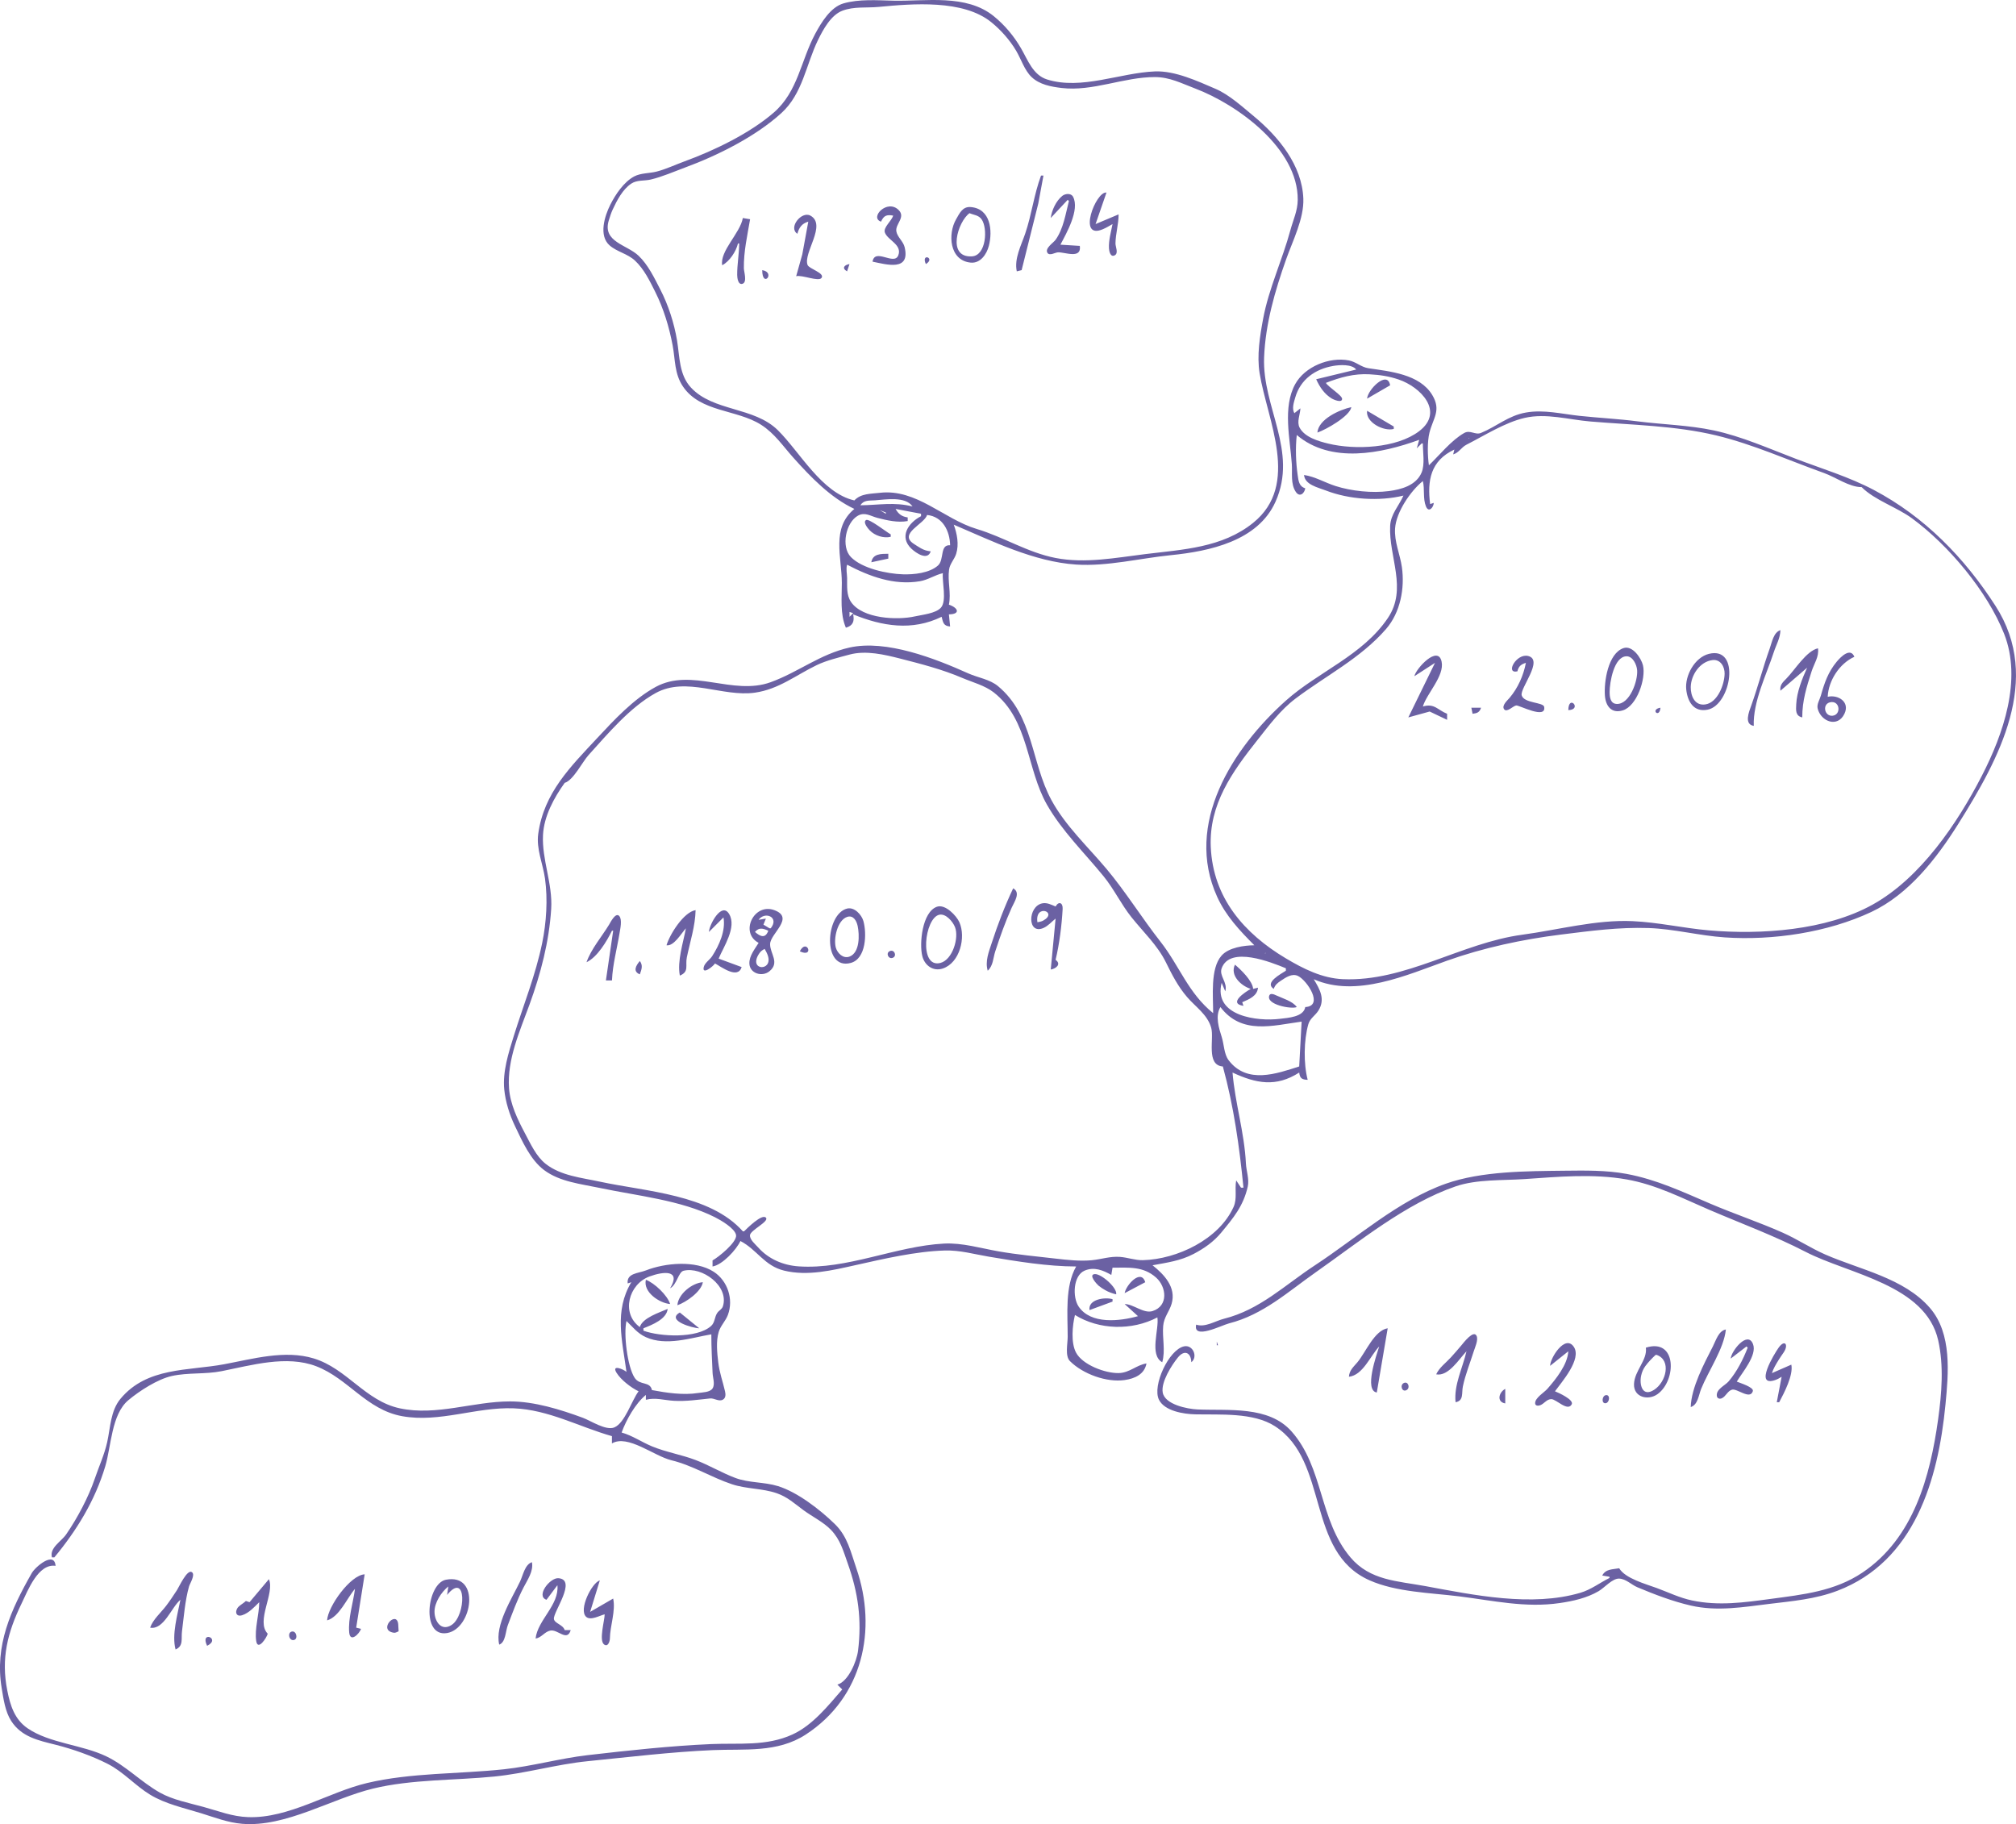 <?xml version="1.0" encoding="UTF-8" standalone="no"?>
<!-- Created with Inkscape (http://www.inkscape.org/) -->

<svg
   version="1.1"
   id="svg1"
   width="532.226"
   height="481.586"
   viewBox="0 0 532.226 481.586"
   sodipodi:docname="internetworking.svg"
   inkscape:version="1.3.2 (091e20ef0f, 2023-11-25, custom)"
   xmlns:inkscape="http://www.inkscape.org/namespaces/inkscape"
   xmlns:sodipodi="http://sodipodi.sourceforge.net/DTD/sodipodi-0.dtd"
   xmlns="http://www.w3.org/2000/svg"
   xmlns:svg="http://www.w3.org/2000/svg">
  <defs
     id="defs1" />
  <sodipodi:namedview
     id="namedview1"
     pagecolor="#ffffff"
     bordercolor="#000000"
     borderopacity="0.25"
     inkscape:showpageshadow="2"
     inkscape:pageopacity="0.0"
     inkscape:pagecheckerboard="0"
     inkscape:deskcolor="#d1d1d1"
     showgrid="false"
     inkscape:zoom="1.7040599"
     inkscape:cx="377.04074"
     inkscape:cy="346.23196"
     inkscape:window-width="3834"
     inkscape:window-height="2120"
     inkscape:window-x="0"
     inkscape:window-y="16"
     inkscape:window-maximized="0"
     inkscape:current-layer="g1" />
  <g
     inkscape:groupmode="layer"
     inkscape:label="Image"
     id="g1"
     transform="translate(-31.088,-74.601)">
    <path
       style="fill:#6b61a3;stroke:none"
       d="m 256.64,208.96 c -6.148,5.086 -3.331,12.629 -3.308,19.52 0.013,3.883 -0.506,8.181 1.068,11.84 1.856,-0.511 2.311,-1.699 1.92,-3.52 7.659,3.141 15.571,4.454 23.36,0.64 0.387,1.542 0.498,2.424 2.24,2.56 l -0.32,-3.2 c 3.111,-0.037 2.474,-1.744 0,-2.56 0.638,-3.116 -0.395,-6.175 0.046,-9.28 0.219,-1.54 1.418,-2.693 1.877,-4.16 0.779,-2.491 0.23,-5.303 -0.643,-7.68 10.149,4.321 21.149,9.797 32.32,10.531 8.156,0.536 16.864,-1.664 24.96,-2.477 10.205,-1.024 23.021,-3.705 27.675,-14.134 5.965,-13.367 -3.535,-24.933 -3.022,-38.08 0.345,-8.856 2.866,-17.58 5.824,-25.92 1.736,-4.895 4.732,-10.737 4.533,-16 -0.333,-8.831 -6.562,-16.375 -13.114,-21.789 -2.995,-2.475 -6.471,-5.655 -10.056,-7.194 -4.77,-2.047 -10.688,-4.811 -16,-4.604 -9.194,0.358 -19.402,4.978 -28.48,2.127 -3.726,-1.17 -5.072,-5.113 -6.875,-8.22 -1.876,-3.233 -4.298,-6.133 -7.205,-8.493 -7.271,-5.901 -17.946,-3.894 -26.56,-4.091 -4.231,-0.097 -8.983,-0.47 -13.12,0.724 -3.41,0.985 -5.877,5.081 -7.454,8.02 -3.835,7.146 -4.536,15.243 -10.951,20.808 -6.298,5.463 -15.698,10.01 -23.516,12.858 -2.398,0.874 -4.902,2.063 -7.36,2.702 -1.894,0.492 -4.202,0.362 -5.944,1.28 -2.739,1.442 -4.961,4.772 -6.322,7.472 -1.484,2.944 -3.145,8.17 -0.179,10.754 1.955,1.704 4.715,2.172 6.681,3.999 2.399,2.231 3.918,5.394 5.366,8.287 2.191,4.379 3.673,9.263 4.58,14.08 0.722,3.834 0.447,7.5 2.73,10.88 4.616,6.831 14.188,6.014 20.609,10.094 3.576,2.272 5.755,5.597 8.528,8.693 4.566,5.099 9.835,10.599 16.112,13.533 m 0,-2.24 c -8.613,-1.971 -14.363,-12.771 -20.189,-18.53 -6.302,-6.23 -17.026,-4.902 -22.944,-11.26 -3.172,-3.408 -2.963,-8.168 -3.679,-12.45 -0.766,-4.583 -2.29,-9.325 -4.415,-13.44 -1.59,-3.08 -3.202,-6.505 -5.747,-8.927 -3.088,-2.939 -9.592,-3.645 -7.86,-9.313 0.297,-0.971 0.606,-1.958 1.034,-2.88 1.117,-2.406 2.644,-5.352 4.919,-6.852 1.524,-1.005 3.425,-0.663 5.12,-1.068 3.076,-0.735 6.001,-2.039 8.96,-3.13 8.667,-3.195 18.699,-8.183 25.546,-14.427 5.643,-5.146 6.468,-12.755 9.68,-19.323 1.326,-2.711 3.397,-6.536 6.375,-7.676 3.098,-1.186 6.393,-0.714 9.6,-1.019 8.997,-0.856 22.33,-1.993 29.76,4.044 2.548,2.071 4.878,4.701 6.555,7.53 1.297,2.19 2.206,5.165 4.066,6.935 2.119,2.016 5.151,2.56 7.94,2.894 8.21,0.982 16.436,-2.905 24.64,-2.88 3.926,0.012 7.001,1.651 10.56,2.998 11.194,4.239 27.245,15.816 27.13,29.413 -0.025,2.904 -1.199,5.268 -1.935,8 -2.102,7.804 -5.71,15.422 -7.192,23.36 -0.857,4.589 -1.695,9.732 -0.939,14.4 2.014,12.447 10.82,29.401 -1.699,39.514 -8.169,6.599 -18.555,7.037 -28.485,8.257 -7.795,0.958 -15.873,2.542 -23.68,1.021 -7.422,-1.446 -13.665,-5.518 -20.8,-7.651 -8.711,-2.604 -15.945,-10.692 -25.6,-9.552 -2.341,0.276 -5.01,0.154 -6.72,2.011 m 49.28,-85.76 c -1.869,5.012 -2.469,10.328 -4.192,15.36 -1.051,3.068 -2.929,6.594 -2.208,9.92 l 1.28,-0.32 4.398,-17.6 1.362,-7.36 h -0.64 m 18.88,12.8 c -0.402,2.072 -1.053,4.274 -0.945,6.4 0.036,0.715 0.372,2.441 1.496,1.864 1.103,-0.567 0.212,-2.249 0.222,-3.144 0.028,-2.571 0.827,-5.052 0.827,-7.68 l -6.08,2.56 2.88,-8.32 c -2.815,-0.42 -7.806,12.593 -0.96,9.68 0.893,-0.38 1.721,-0.879 2.56,-1.36 m -16.32,-1.6 4.48,-4.8 0.32,0.32 c -0.878,3.393 -1.429,7.298 -3.518,10.227 -0.57,0.799 -2.852,2.21 -2.173,3.406 0.544,0.958 2.041,-0.063 2.811,-0.094 1.821,-0.074 6.27,1.868 5.76,-1.699 l -5.12,-0.32 c 1.55,-2.957 5.17,-9.223 3.331,-12.661 -0.538,-1.005 -2.066,-0.838 -2.834,-0.223 -1.662,1.331 -2.776,3.797 -3.057,5.844 m -44.8,0.96 c 0.738,-1.623 1.482,-1.9 3.2,-1.6 -0.369,1.401 -2.671,3.107 -2.184,4.475 0.722,2.025 4.654,3.203 3.533,6.037 -1.093,2.766 -6.169,-2.07 -6.79,1.648 3.738,0.771 10.028,2.624 8.469,-3.84 -0.374,-1.55 -1.927,-2.646 -2.181,-4.16 -0.327,-1.946 2.524,-3.693 0.613,-5.621 -3.013,-3.04 -7.79,2.013 -4.661,3.061 m 23.68,-3.853 c -2.164,-0.174 -2.937,1.635 -3.853,3.213 -2.231,3.842 -1.81,10.915 3.853,11.454 2.566,0.244 4.217,-2.219 4.787,-4.414 1.039,-3.998 0.482,-9.83 -4.787,-10.253 m -0.32,1.613 c 1.159,0.5 2.413,0.511 3.202,1.635 1.644,2.345 1.238,9.554 -2.563,9.769 -6.703,0.38 -3.714,-9.186 -0.639,-11.404 m -45.44,5.44 c 0.428,-1.639 1.214,-2.731 2.88,-3.2 l -1.585,8.64 -1.615,5.76 c 1.579,-0.404 5.907,1.518 6.692,0.46 0.956,-1.289 -3.29,-2.393 -3.683,-3.427 -1.204,-3.164 5.133,-10.585 0.762,-13.019 -2.338,-1.302 -5.947,3.167 -3.452,4.786 m -14.4,-4.16 c -0.687,3.99 -6.139,8.741 -5.44,12.48 1.939,-1.054 3.653,-3.623 4.16,-5.76 h 0.32 c -0.023,2.77 -0.55,5.549 -0.531,8.32 0.005,0.727 0.224,2.701 1.408,2.32 1.298,-0.418 0.369,-3.154 0.356,-4.104 -0.061,-4.435 0.915,-8.613 1.647,-12.936 l -1.92,-0.32 m 48.32,12.16 c 2.655,-1.633 -1.382,-3.043 0,0 m -20.8,1.92 0.64,-1.92 c -1.396,0.223 -2.099,1.09 -0.64,1.92 m -22.4,-0.32 c 0.017,4.919 3.68,0.607 0,0 m 143.36,57.6 c -1.662,-0.523 -1.781,-1.956 -2.007,-3.52 -0.482,-3.344 -0.611,-7.202 -0.233,-10.56 8.981,7.653 22.33,4.91 32.32,1.28 l -0.64,2.24 1.28,-1.28 h 0.32 c 0,2.294 0.581,5.525 -0.323,7.667 -1.44,3.415 -5.352,4.476 -8.637,4.903 -4.42,0.574 -9.837,0.015 -14.08,-1.334 -2.791,-0.887 -5.404,-2.485 -8.32,-2.916 0.206,2.591 3.673,3.282 5.76,4.095 6.117,2.381 14.115,2.913 20.48,1.345 -1.197,2.739 -3.359,4.866 -3.507,8 -0.39,8.225 4.622,16.578 -0.6,24.32 -6.673,9.894 -18.346,14.149 -26.933,21.816 -14.121,12.608 -26.866,32.565 -18.14,51.784 2.283,5.029 5.978,8.959 9.82,12.8 -2.689,0.035 -6.756,0.569 -8.666,2.739 -3.036,3.449 -2.179,10.874 -2.214,15.181 -6.593,-5.317 -8.915,-12.519 -13.912,-18.88 -4.899,-6.237 -9.143,-13.122 -14.211,-19.171 -4.899,-5.847 -10.938,-11.444 -14.608,-18.269 -5.376,-9.995 -4.675,-22.191 -14.057,-30.009 -2.186,-1.821 -5.312,-2.23 -7.852,-3.37 -8.738,-3.924 -21.642,-8.99 -31.36,-6.824 -7.76,1.73 -13.496,6.492 -20.8,9.146 -10.015,3.64 -20.899,-3.935 -30.4,1.267 -5.828,3.191 -10.908,8.661 -15.389,13.471 -7.102,7.624 -14.081,14.456 -15.584,25.28 -0.561,4.038 1.24,7.921 1.786,11.84 0.761,5.458 0.368,11.567 -0.737,16.96 -1.739,8.485 -4.961,16.402 -7.524,24.64 -1.372,4.41 -2.967,9.385 -2.497,14.08 0.328,3.276 1.395,6.645 2.808,9.6 1.911,3.998 4.076,8.942 7.698,11.663 4.159,3.124 9.8,3.683 14.72,4.725 9.801,2.075 21.393,3.198 30.4,7.733 1.5,0.755 5.243,2.914 5.571,4.692 0.34,1.85 -4.715,5.914 -6.211,6.708 v 1.6 c 2.608,-0.413 6.29,-4.426 7.36,-6.72 4.413,2.289 6.286,6.528 11.52,7.809 6.226,1.524 12.777,-0.084 18.88,-1.446 7.458,-1.664 15.899,-3.641 23.54,-3.859 4.043,-0.115 7.731,0.968 11.66,1.63 7.417,1.25 15.518,2.581 23.04,2.586 -3.001,5.251 -2.24,12.649 -2.24,18.56 1.1e-4,1.826 -0.751,5.075 0.596,6.423 3.406,3.407 9.669,5.689 14.444,5.001 2.681,-0.386 5.239,-1.514 5.76,-4.384 -2.66,0.407 -4.438,2.486 -7.36,2.543 -3.525,0.068 -9.502,-2.163 -11.231,-5.394 -1.403,-2.622 -0.97,-7.183 -0.289,-9.948 6.316,3.929 14.989,4.208 21.76,0.64 0.496,3.115 -2.191,9.932 1.28,11.84 0.891,-3.035 -0.027,-6.473 0.25,-9.6 0.207,-2.335 1.603,-3.735 2.221,-5.814 1.298,-4.372 -1.994,-7.772 -5.031,-10.186 3.859,-0.717 7.347,-1.159 10.88,-3.012 2.803,-1.471 5.264,-3.201 7.258,-5.614 3.186,-3.857 5.858,-7.029 7.008,-12.174 0.428,-1.916 -0.399,-4.142 -0.494,-6.08 -0.399,-8.198 -2.874,-15.934 -3.532,-24 6.218,2.889 11.478,3.928 17.6,0 0.176,1.531 0.741,1.87 2.24,1.92 -1.113,-4.207 -1.043,-10.487 0.183,-14.72 0.435,-1.502 1.825,-2.265 2.628,-3.533 1.907,-3.01 0.412,-5.619 -1.212,-8.307 11.222,4.967 24.639,-1.14 35.2,-4.899 9.623,-3.425 19.962,-5.632 30.08,-6.892 7.747,-0.964 15.261,-1.983 23.094,-1.724 6.713,0.222 13.388,2.013 20.106,2.47 12.7,0.863 27.18,-1.287 38.72,-6.712 9.896,-4.653 17.254,-14.168 22.931,-23.203 10.707,-17.04 22.346,-38.198 9.856,-57.6 -8.18,-12.707 -18.723,-23.537 -32.147,-30.625 -6.47,-3.416 -13.663,-5.589 -20.48,-8.179 -7.083,-2.691 -14.33,-5.949 -21.76,-7.529 -6.651,-1.414 -13.452,-1.539 -20.16,-2.4 -5.074,-0.651 -10.189,-0.903 -15.279,-1.445 -4.697,-0.5 -9.414,-1.713 -14.161,-0.874 -4.649,0.821 -7.668,3.661 -11.835,5.378 -1.542,0.635 -2.857,-0.866 -4.43,0.015 -3.381,1.894 -6.535,5.857 -9.334,8.538 -0.35,-2.456 -0.457,-6.221 0.152,-8.64 0.961,-3.82 3.171,-5.866 0.736,-9.915 -3.336,-5.547 -11.227,-6.229 -16.887,-7.079 -1.859,-0.279 -3.262,-1.699 -5.12,-2.056 -5.149,-0.99 -11.618,1.62 -14.173,6.25 -3.367,6.101 -1.353,14.442 -0.895,21.12 0.162,2.362 -0.362,5.198 1.033,7.311 1.028,1.558 2.294,0.445 2.516,-0.911 m 13.44,-31.36 -10.56,2.56 c 0.937,2.061 2.156,3.917 4.16,5.117 0.419,0.251 2.642,1.229 2.688,0.08 0.037,-0.934 -3.635,-3.117 -4.288,-4.237 3.779,-1.466 7.431,-2.5 11.52,-2.267 2.75,0.156 5.049,0.486 7.68,1.373 5.793,1.955 12.182,8.49 5.427,13.643 -5.955,4.543 -16.97,4.988 -23.987,3.283 -2.581,-0.627 -6.228,-1.67 -7.578,-4.221 -0.796,-1.505 0.148,-3.485 0.218,-5.091 l -1.6,1.28 c -0.703,-1.239 -0.142,-2.841 0.24,-4.16 1.383,-4.78 5.256,-7.479 9.996,-8.312 1.69,-0.297 4.968,-0.516 6.085,0.952 m 2.88,7.68 6.08,-3.52 c -0.683,-4.094 -5.918,1.111 -6.08,3.52 m -13.12,8.96 c 2.244,-0.761 8.58,-4.33 8.96,-6.72 -3.083,0.66 -8.687,3.177 -8.96,6.72 m 13.12,-5.76 c -0.433,3.067 4.408,5.516 7.04,4.8 v -0.64 l -7.04,-4.16 m 130.56,20.16 c 3.438,3.445 9.302,5.3 13.309,8.245 9.654,7.095 19.882,19.275 24.307,30.475 4.793,12.13 -0.231,26.5 -5.854,37.44 -6.493,12.635 -16.223,27.046 -28.882,34.075 -12.287,6.823 -29.484,7.974 -43.2,6.786 -6.761,-0.586 -13.355,-2.128 -20.165,-2.435 -9.629,-0.434 -19.616,2.306 -29.115,3.586 -16.149,2.176 -30.839,12.459 -47.36,11.735 -5.478,-0.24 -10.427,-2.744 -15.04,-5.491 -11.037,-6.573 -19.225,-15.987 -19.827,-29.376 -0.508,-11.287 5.65,-19.848 12.306,-28.251 3.101,-3.915 6.057,-7.929 10.077,-10.967 8.021,-6.062 17.212,-10.648 23.91,-18.386 3.754,-4.337 4.957,-10.717 4.159,-16.315 -0.493,-3.457 -2.039,-6.685 -1.795,-10.24 0.294,-4.285 4.063,-9.85 7.331,-12.48 0.533,2.147 -0.028,4.606 0.816,6.688 0.719,1.775 2.015,0.278 2.064,-0.928 l -0.96,0.32 c -0.783,-6.195 0.083,-11.446 6.4,-14.4 l -0.32,1.28 c 1.541,-0.445 2.125,-1.857 3.526,-2.567 4.757,-2.411 10.092,-5.853 15.354,-7.069 5.665,-1.309 11.607,0.464 17.285,0.945 11.024,0.934 22.469,1.086 33.275,3.678 9.693,2.325 19.109,6.584 28.48,9.934 3.024,1.081 6.679,3.739 9.92,3.718 m -103.68,-13.013 c 0.248,0 0.051,0.159 -0.107,0.107 l 0.107,-0.107 M 272,208.32 c -4.818,-1.246 -8.941,-0.36 -13.76,-0.32 0.876,-1.432 2.322,-1.202 3.84,-1.309 2.808,-0.197 8.042,-1.124 9.92,1.629 m 2.24,1.92 v 0.64 c -3.435,1.782 -5.827,5.471 -2.541,8.581 1.265,1.197 4.283,3.229 5.101,0.699 -0.952,-0.098 -1.717,-0.315 -2.56,-0.79 -0.652,-0.367 -1.288,-0.783 -1.914,-1.192 -4.135,-2.702 2.784,-5.186 3.514,-7.618 4.13,0.423 6.002,4.24 6.08,8 -2.796,-0.242 -1.47,3.814 -3.219,5.352 -2.274,2.001 -6.353,2.407 -9.261,2.314 -4.133,-0.132 -10.743,-1.517 -13.713,-4.559 -2.676,-2.742 -1.348,-9.155 1.873,-10.935 1.846,-1.02 3.306,0.126 5.12,0.593 2.569,0.662 5.38,1.321 8,0.835 v -0.96 c -1.526,-0.201 -2.452,-0.889 -3.2,-2.24 l 6.72,1.28 m -10.88,-0.96 1.6,0.64 v 0.32 l -1.6,-0.96 m 2.88,7.04 v -0.64 c -1.095,-0.584 -5.74,-4.26 -6.509,-3.784 -0.938,0.581 0.544,2.277 0.964,2.718 1.334,1.4 3.683,2.171 5.546,1.705 m -5.12,6.72 4.48,-0.96 v -1.28 c -1.929,0.016 -4.119,-0.026 -4.48,2.24 m -6.4,0.64 c 5.925,3.118 12.397,5.51 19.2,4.376 2.162,-0.36 3.985,-1.656 6.08,-2.136 -0.244,2.29 1.098,7.313 -0.513,9.116 -1.364,1.526 -4.942,1.862 -6.847,2.292 -4.659,1.052 -13.839,0.648 -16.869,-3.784 -1.283,-1.876 -1.009,-4.196 -1.047,-6.349 -0.021,-1.15 -0.338,-2.428 -0.003,-3.515 m 1.6,12.8 -0.96,0.96 v -1.28 l 0.96,0.32 m 237.76,29.76 c -0.23,-6.386 3.346,-13.49 5.31,-19.52 0.648,-1.989 1.68,-3.619 1.73,-5.76 -1.815,0.588 -2.22,3.149 -2.81,4.8 -1.774,4.963 -3.099,10.08 -4.869,15.04 -0.62,1.738 -1.997,5 0.64,5.44 m -34.42,-20.524 c -4.05,1.417 -5.151,8.878 -4.881,12.524 0.201,2.725 1.708,4.843 4.741,3.902 3.695,-1.146 6.162,-8.37 5.306,-11.902 -0.463,-1.911 -2.779,-5.359 -5.166,-4.524 m 41.46,11.244 7.04,-6.08 c -1.305,2.932 -2.71,6.361 -2.867,9.6 -0.079,1.636 -0.25,3.119 1.587,3.52 0,-4.434 1.132,-7.983 2.471,-12.16 0.667,-2.08 1.99,-3.83 1.689,-6.08 -3.056,0.648 -6.128,5.734 -8.321,7.959 -1.011,1.025 -1.822,1.756 -1.599,3.241 m 12.48,1.6 c 0.195,-4.284 3.116,-8.794 7.04,-10.56 -1.026,-2.551 -3.575,-0.016 -4.651,1.281 -2.27,2.735 -3.259,5.62 -4.195,8.959 -0.308,1.099 -1.141,2.297 -0.836,3.466 0.89,3.415 5.269,5.088 7.06,1.334 1.527,-3.2 -1.758,-5.113 -4.418,-4.48 m -159.68,97.6 c 2.909,10.658 4.349,21.04 5.44,32 h -0.64 l -1.28,-1.92 c -0.441,2.376 0.318,4.776 -0.707,7.04 -3.854,8.515 -14.897,13.782 -23.933,14.018 -2.022,0.053 -4.054,-0.73 -6.08,-0.869 -2.626,-0.18 -4.81,0.621 -7.36,0.877 -3.132,0.314 -6.538,-0.074 -9.654,-0.432 -4.947,-0.568 -10.097,-1.046 -14.986,-1.902 -4.668,-0.818 -9.62,-2.308 -14.4,-2.058 -12.789,0.669 -25.57,6.901 -38.4,6.018 -4.108,-0.283 -7.962,-1.94 -10.716,-5.037 -0.705,-0.793 -2.226,-2.028 -2.122,-3.199 0.118,-1.327 5.085,-3.585 4.223,-4.599 -1.026,-1.207 -5.095,2.908 -5.785,3.583 h -0.32 c -8.71,-9.796 -25.646,-10.493 -37.76,-13.115 -4.788,-1.037 -10.301,-1.545 -14.308,-4.705 -2.504,-1.974 -4.014,-5.346 -5.478,-8.1 -1.936,-3.642 -3.877,-7.647 -4.185,-11.84 -0.556,-7.587 2.864,-15.121 5.394,-22.08 2.974,-8.182 5.185,-16.59 5.734,-25.28 0.423,-6.684 -2.498,-13.012 -2.16,-19.533 0.257,-4.96 2.897,-9.801 5.723,-13.747 2.263,-0.651 4.671,-5.538 6.308,-7.347 5.114,-5.651 10.95,-12.623 17.692,-16.352 8.115,-4.487 17.65,1.112 26.24,-0.118 6.274,-0.899 10.786,-4.612 16.32,-7.28 2.56,-1.234 5.888,-2.031 8.64,-2.772 4.331,-1.166 9.225,-8.6e-4 13.44,1.076 5.54,1.416 11.044,2.837 16.32,5.088 2.715,1.158 5.973,1.993 8.32,3.83 9.294,7.274 8.609,20.124 14.039,29.635 3.971,6.956 9.92,12.733 14.932,18.88 2.78,3.409 4.653,7.427 7.39,10.851 3.069,3.84 6.873,7.401 9.069,11.869 1.618,3.291 3.191,6.373 5.603,9.187 2.222,2.592 5.373,4.616 6.362,8.093 0.841,2.954 -1.438,9.896 3.084,10.24 m 128.32,-108.94 c -3.741,0.93 -6.384,5.745 -5.987,9.42 0.341,3.153 1.961,6.078 5.667,5.314 6.224,-1.284 8.74,-16.827 0.32,-14.734 m -77.76,5.9 5.44,-3.52 -7.04,14.4 5.636,-1.554 4.604,2.194 v -1.6 c -2.541,-1.006 -3.323,-2.829 -6.4,-1.92 1.014,-3.424 5.725,-8.038 4.951,-11.826 -0.927,-4.537 -6.783,1.799 -7.191,3.826 m 27.2,-1.28 c 0.302,-1.311 0.955,-1.877 2.24,-2.24 -0.65,3.348 -2.083,6.597 -4.297,9.226 -0.539,0.64 -2.206,2.06 -1.437,3.042 0.723,0.924 2.37,-0.92 3.174,-1.026 0.768,-0.102 7.99,3.775 7.385,0.37 -0.221,-1.242 -5.355,-0.928 -5.937,-3.044 -0.511,-1.86 5.872,-9.348 1.717,-10.382 -3.142,-0.782 -6.151,4.806 -2.845,4.053 m 28.792,-3.977 c 1.692,-0.033 2.701,2.24 2.816,3.657 0.23,2.836 -1.952,9.015 -5.362,8.927 -1.697,-0.043 -1.9,-1.781 -1.901,-3.167 -9.3e-4,-2.459 1.123,-9.353 4.447,-9.417 m 22.728,1 c 2.124,-0.248 3.217,1.784 3.182,3.617 -0.054,2.876 -1.863,7.624 -5.102,8.095 -2.827,0.411 -3.872,-2.313 -3.839,-4.575 0.047,-3.177 2.421,-6.747 5.759,-7.137 m -38.08,13.217 c 3.803,-0.125 0.051,-4.347 0,0 m 69.443,-2.124 c 2.324,-0.182 2.557,3.369 0.315,3.6 -2.26,0.232 -2.852,-3.401 -0.315,-3.6 m -95.043,1.484 0.32,1.6 c 1.225,-0.138 1.859,-0.393 2.24,-1.6 h -2.56 m 49.92,0 c -2.84,0.454 -0.23,2.95 0,0 m -170.88,47.68 c -2.187,4.616 -4.075,9.541 -5.654,14.4 -0.775,2.385 -1.804,4.86 -1.066,7.36 1.476,-1.363 1.397,-3.302 1.993,-5.12 1.273,-3.883 2.646,-7.795 4.333,-11.52 0.734,-1.62 2.435,-3.982 0.394,-5.12 m 11.2,4.8 c -1.126,-0.459 -2.263,-1.083 -3.519,-0.829 -3.866,0.783 -3.993,8.39 0.319,6.5 1.252,-0.549 2.145,-1.645 3.2,-2.471 l -1.28,13.44 c 1.413,-0.221 2.858,-1.425 1.28,-2.56 1.014,-4.258 1.62,-9.056 1.859,-13.439 0.091,-1.663 -1.048,-2.103 -1.859,-0.641 m -31.355,0.076 c -3.881,1.417 -4.667,9.74 -3.831,13.044 0.624,2.466 2.881,4.104 5.426,3.247 4.482,-1.509 6.124,-8.238 4.359,-12.207 -0.77,-1.732 -3.746,-4.89 -5.954,-4.084 m -23.68,0.47 c -5.772,1.421 -6.581,16.389 0.955,14.355 4.1,-1.107 4.252,-7.828 3.337,-11.061 -0.471,-1.665 -2.378,-3.765 -4.292,-3.294 m -23.365,9.054 c -0.994,1.618 -2.503,3.435 -2.444,5.44 0.078,2.661 3.367,3.617 5.281,2.076 2.836,-2.283 0.144,-4.691 0.192,-7.2 0.053,-2.779 6.558,-6.93 1.13,-8.945 -5.419,-2.011 -9.228,5.976 -4.16,8.63 m 73.6,-5.44 c -0.734,-4.982 5.528,-2.707 1.578,-0.466 -0.507,0.288 -1.016,0.364 -1.578,0.466 m -97.92,6.08 c 1.951,0.294 3.867,-3.103 5.12,-4.48 -0.705,3.782 -2.344,8.666 -1.6,12.48 2.519,-1.022 1.399,-2.651 1.843,-4.8 0.845,-4.086 2.23,-8.287 2.317,-12.48 -3.129,0.493 -6.831,6.394 -7.68,9.28 m 11.2,-3.52 3.84,-3.84 c 0.618,3.491 -1.121,7.339 -2.985,10.227 -0.614,0.951 -1.938,1.742 -2.215,2.862 -0.554,2.245 2.549,-0.204 2.96,-0.93 1.794,0.961 6.019,4.215 7.04,0.96 l -6.08,-2.24 c 1.281,-3.08 4.851,-8.307 2.778,-11.767 -2.011,-3.358 -5.284,2.898 -5.338,4.727 m -32.32,8 c 2.892,-1.377 5.324,-5.514 6.72,-8.32 h 0.32 l -1.92,13.12 h 1.6 c 0.182,-4.247 1.318,-8.311 1.999,-12.48 0.178,-1.088 0.759,-3.609 -0.082,-4.528 -0.972,-1.062 -2.332,1.713 -2.68,2.288 -1.932,3.185 -4.74,6.411 -5.957,9.92 m 93.126,-12.539 c 1.761,-0.389 3.595,1.848 4.152,3.259 1.119,2.833 -0.649,8.626 -3.839,9.46 -5.767,1.507 -4.183,-11.863 -0.314,-12.719 M 234.56,319.68 h -0.32 l -1.6,-0.96 0.64,-1.6 -1.92,0.32 c 1.633,-2.314 5.566,-0.735 3.2,2.24 m 20.165,-3.001 c 1.634,-0.552 2.494,1.023 2.781,2.361 0.498,2.32 0.63,7.099 -2.175,8.122 -1.649,0.601 -3.158,-0.902 -3.58,-2.362 -0.667,-2.314 0.39,-7.248 2.973,-8.12 M 233.92,320.32 c -0.765,2.119 -2.094,1.575 -3.52,0.32 1.106,-1.256 2.09,-0.948 3.52,-0.32 m 8.32,5.44 c 3.971,1.866 1.841,-3.647 0,0 m -9.28,-0.64 c 0.352,0.626 0.685,1.227 0.888,1.921 1.203,4.103 -5.257,3.797 -2.385,-0.623 0.426,-0.656 0.823,-0.949 1.497,-1.299 m 33.056,0.576 c -1.167,0.489 -0.402,2.24 0.768,1.772 1.169,-0.468 0.432,-2.275 -0.768,-1.772 m 99.104,0.49 c 0.247,0 0.051,0.159 -0.107,0.107 l 0.107,-0.107 m 5.44,4.053 v 0.64 c -1.363,0.903 -5.76,3.167 -3.2,4.8 0.345,-1.062 0.991,-1.564 1.921,-2.183 1.273,-0.846 2.918,-1.989 4.478,-1.231 2.404,1.169 6.895,7.938 1.92,8.213 -0.453,2.637 -4.54,2.84 -6.72,3.108 -5.823,0.718 -17.6,-0.644 -15.36,-9.508 l 0.96,2.24 c 0.699,-2.372 -1.689,-4.049 -0.951,-6.08 2.182,-6.002 13.121,-1.571 16.951,-2.3e-4 M 200,328.32 c -1.037,1.227 -1.902,2.756 0,3.52 0.47,-1.289 0.877,-2.357 0,-3.52 m 157.12,0.96 c -1.382,2.833 1.617,5.603 4.16,6.4 -1.475,0.844 -6.049,3.821 -1.92,4.48 l -0.32,-0.96 c 1.833,-0.79 3.987,-1.651 4.16,-3.84 l -1.28,0.32 c -0.164,-2.12 -3.189,-5.033 -4.8,-6.4 m 16.32,11.2 c -1.043,-1.539 -3.764,-2.307 -5.44,-3.09 -0.456,-0.213 -1.523,-0.71 -1.81,0.024 -0.955,2.443 5.857,3.675 7.249,3.066 m -20.16,0 c 5.628,7.366 13.741,4.882 21.44,3.84 l -0.64,11.84 c -5.884,1.874 -13.762,4.784 -18.647,-1.668 -1.191,-1.573 -1.201,-4.167 -1.779,-6.012 -0.763,-2.436 -1.816,-5.592 -0.374,-8 m -0.64,11.2 -0.32,0.32 0.32,-0.32 m -5.76,72.64 c -0.915,4.105 6.737,0.161 8.64,-0.321 9.049,-2.291 15.579,-8.344 23.04,-13.579 11.333,-7.952 23.616,-18.071 36.8,-22.596 5.583,-1.916 12.411,-1.534 18.24,-1.933 8.898,-0.609 18.07,-1.47 26.934,0.096 7.755,1.37 14.561,4.905 21.706,7.974 8.615,3.7 17.23,6.856 25.6,11.177 11.343,5.855 31.637,8.637 34.939,23.343 1.509,6.721 0.926,14.016 -0.018,20.8 -2.109,15.173 -6.492,31.428 -19.973,40.495 -7.358,4.949 -15.723,5.809 -24.229,6.955 -7.013,0.945 -13.739,1.901 -20.8,0.405 -3.27,-0.693 -6.174,-2.128 -9.28,-3.273 -2.855,-1.053 -8.348,-2.527 -9.92,-5.222 -1.772,0.329 -3.554,0.156 -4.48,1.92 l 1.92,0.32 v 0.32 c -2.577,1.277 -4.871,3.081 -7.68,3.909 -12.859,3.792 -28.074,0.624 -40.947,-1.76 -7.32,-1.355 -14.581,-1.44 -19.771,-7.594 -8.306,-9.847 -7.057,-23.673 -15.545,-33.246 -6.066,-6.842 -16.663,-5.429 -24.857,-5.801 -2.642,-0.12 -8.583,-1.283 -9.149,-4.468 -0.493,-2.773 2.362,-7.219 4.005,-9.25 1.728,-2.135 3.461,-1.306 3.544,1.25 1.811,-1.38 0.439,-4.686 -1.92,-4.189 -3.994,0.84 -8.468,10.404 -6.618,14.104 1.492,2.985 6.524,3.775 9.498,3.845 6.533,0.154 15.379,-0.57 21.12,3.14 14.395,9.305 8.083,33.181 24.96,40.677 7.043,3.129 16.111,3.299 23.68,4.241 8.921,1.11 17.495,3.101 26.56,1.765 3.551,-0.523 7.111,-1.31 10.24,-3.133 1.522,-0.886 3.65,-3.403 5.44,-3.323 1.802,0.081 3.22,1.623 4.8,2.286 4.525,1.9 9.291,3.725 14.08,4.83 7.008,1.616 13.869,0.4 20.829,-0.445 6.119,-0.743 12.081,-1.244 17.891,-3.456 20.385,-7.761 26.614,-29.311 28.534,-49.144 0.799,-8.248 1.772,-18.757 -4.112,-25.544 -6.855,-7.908 -18.503,-10.089 -27.622,-14.091 -3.858,-1.693 -7.36,-4.038 -11.2,-5.75 -6.31,-2.814 -12.868,-4.976 -19.2,-7.693 -7.311,-3.138 -14.184,-6.374 -22.081,-7.843 -5.291,-0.984 -10.955,-0.9 -16.319,-0.837 -9.949,0.118 -21.899,0.086 -31.36,3.422 -12.519,4.415 -23.571,14.341 -34.56,21.545 -7.962,5.219 -14.514,11.728 -24,14.111 -2.358,0.592 -4.965,2.365 -7.36,1.56 m -150.08,-10.88 0.96,-0.32 c -4.565,7.591 -2.396,15.389 -1.28,23.68 -0.768,-0.707 -4.04,-2.067 -2.624,0.23 1.156,1.875 3.859,3.954 5.824,4.89 -1.817,2.383 -3.606,8.377 -6.413,9.536 -2.219,0.916 -6.259,-1.791 -8.307,-2.545 -5.956,-2.193 -12.794,-4.322 -19.2,-4.322 -9.781,0 -19.433,3.897 -29.12,1.825 -9.108,-1.949 -13.945,-10.488 -22.72,-13.17 -7.609,-2.326 -16.108,0.127 -23.68,1.538 -9.499,1.769 -20.324,0.705 -27.325,9.094 -2.669,3.199 -2.667,7.624 -3.531,11.485 -0.74,3.305 -2.177,6.406 -3.261,9.6 -1.663,4.905 -4.617,10.457 -7.554,14.72 -1.32,1.916 -4.443,3.539 -3.769,6.08 h 0.64 c 5.903,-7.116 10.716,-14.948 13.428,-24 1.597,-5.328 1.627,-13.738 6.104,-17.493 2.925,-2.453 7.749,-5.572 11.503,-6.395 4.282,-0.939 8.795,-0.408 13.125,-1.269 7.837,-1.559 17.172,-4.29 24.96,-1.304 8.473,3.249 13.27,11.492 22.72,13.192 9.851,1.772 19.537,-2.464 29.44,-2.079 9.175,0.357 17.279,4.894 25.92,7.347 v 1.92 c 4.167,-2.455 11.076,3.315 15.68,4.439 5.707,1.393 10.482,4.495 16,6.335 3.851,1.284 7.997,1.05 11.84,2.379 2.844,0.983 4.712,2.753 7.068,4.484 2.31,1.697 5.247,3.12 7.228,5.176 2.498,2.593 3.277,5.603 4.437,8.867 2.761,7.766 3.741,14.867 2.722,23.04 -0.348,2.794 -2.559,8.128 -5.455,8.96 l 1.28,1.28 c -3.749,4.304 -7.796,9.427 -13.12,11.872 -6.925,3.18 -14.111,2.22 -21.44,2.541 -10.791,0.473 -21.911,1.685 -32.639,2.925 -7.412,0.857 -14.675,2.93 -22.081,3.727 -11.857,1.276 -24.52,0.871 -36.16,3.63 -10.195,2.417 -20.666,9.371 -31.373,9.006 -4.258,-0.145 -7.792,-1.589 -11.827,-2.697 -3.734,-1.025 -8.131,-1.872 -11.52,-3.789 -4.956,-2.803 -8.896,-7.035 -14.08,-9.542 -6.426,-3.107 -14.964,-3.435 -20.799,-7.407 -3.474,-2.365 -4.598,-6.052 -5.377,-9.947 -1.703,-8.517 0.05,-15.356 3.776,-23.045 1.623,-3.349 4.357,-10.594 8.96,-9.915 -0.32,-4.016 -5.337,0.245 -6.289,1.921 -5.498,9.679 -9.828,19.087 -7.931,30.399 0.475,2.835 0.92,6.173 2.514,8.64 2.727,4.221 7.185,5.136 11.705,6.27 4.549,1.142 9.578,2.922 13.76,5.049 4.177,2.125 7.252,5.732 11.2,8.135 4.022,2.448 8.962,3.514 13.44,4.894 3.659,1.128 7.02,2.474 10.88,2.796 11.469,0.955 23.637,-6.661 34.56,-9.305 10.199,-2.469 21.582,-2.132 32,-3.174 8.307,-0.831 16.344,-3.221 24.64,-4.051 10.901,-1.091 22.034,-2.444 32.96,-2.922 8.45,-0.369 17.089,0.783 24.611,-4.111 15.081,-9.811 18.948,-27.714 13.355,-43.901 -1.491,-4.314 -2.277,-8.368 -5.705,-11.703 -3.866,-3.761 -9.798,-8.383 -14.981,-9.987 -3.626,-1.122 -7.648,-0.817 -11.2,-2.139 -3.614,-1.346 -6.954,-3.382 -10.56,-4.752 -3.772,-1.434 -7.777,-2.061 -11.52,-3.614 -2.728,-1.132 -5.111,-2.821 -8,-3.645 1.211,-3.328 3.639,-7.672 6.4,-9.92 v 1.28 c 2.476,-0.666 4.85,0.12 7.36,0.263 3.344,0.191 6.336,-0.286 9.6,-0.617 1.134,-0.115 2.351,0.948 3.418,0.291 0.761,-0.469 0.693,-1.416 0.521,-2.176 -0.607,-2.685 -1.455,-4.834 -1.791,-7.681 -0.298,-2.523 -0.617,-5.526 0.126,-8 0.495,-1.649 1.817,-2.871 2.42,-4.48 1.549,-4.132 -0.065,-9.02 -3.735,-11.396 -4.805,-3.11 -12.839,-2.354 -17.92,-0.358 -2.006,0.788 -5.104,0.706 -4.8,3.434 m 131.2,5.44 3.52,3.2 c -4.781,1.339 -12.484,2.252 -15.689,-2.573 -1.623,-2.443 -1.454,-8.154 1.61,-9.453 2.499,-1.06 4.862,-0.103 7.04,1.146 l 0.32,-1.92 c 4.291,0 8.088,-0.43 11.516,2.627 2.721,2.427 3.308,7.481 -0.957,8.831 -2.326,0.736 -5.032,-1.844 -7.36,-1.858 m -127.04,7.04 v -0.64 c 2.273,-0.901 6.12,-2.398 6.4,-5.12 -2.2,0.981 -6.616,2.341 -7.36,4.8 -5.029,-3.651 -2.928,-11.334 2.56,-13.358 3.684,-1.358 8.421,-1.839 5.44,3.118 1.792,-0.938 2.181,-4.296 3.567,-4.633 4.866,-1.181 12.056,4.029 10.374,9.387 -0.255,0.811 -1.033,1.079 -1.486,1.741 -0.758,1.109 -0.588,2.542 -1.664,3.488 -3.778,3.321 -13.453,2.812 -17.831,1.216 m 124.8,-9.6 c 0.373,-1.652 -3.908,-5.482 -5.659,-5.342 -1.78,0.143 0.578,2.688 0.997,3.035 0.553,0.459 1.158,0.853 1.784,1.206 0.923,0.521 1.853,0.857 2.879,1.101 m 2.24,-0.32 5.44,-2.88 c -1.121,-3.682 -5.106,0.785 -5.44,2.88 M 201.6,412.48 c -0.781,3.242 3.561,6.166 6.4,6.4 -0.7,-2.308 -4.16,-5.573 -6.4,-6.4 m 8.32,6.72 c 2.285,-0.77 6.318,-3.588 6.72,-6.08 -2.861,0.208 -6.522,3.131 -6.72,6.08 m 108.8,1.28 6.08,-2.24 v -0.64 c -2.053,-0.601 -6.492,0.035 -6.08,2.88 m -103.04,4.8 -5.12,-4.16 c -3.732,2.119 3.473,4.155 5.12,4.16 m -19.2,-1.92 c 1.684,1.613 2.904,3.272 5.12,4.273 5.374,2.428 11.916,0.17 17.28,-0.753 0,3.439 0.177,6.815 0.333,10.24 0.055,1.211 0.708,2.954 -0.021,4.059 -0.689,1.043 -2.72,1.019 -3.831,1.193 -3.929,0.612 -8.284,-0.041 -12.16,-0.771 -0.502,-2.399 -3.201,-1.141 -4.575,-3.256 -1.922,-2.956 -2.958,-11.6 -2.145,-14.984 m 190.72,14.72 c 3.719,-0.414 5.646,-5.533 8,-8 -0.733,2.313 -4.03,11.594 -0.64,12.16 l 2.88,-16.96 c -3.509,0.543 -5.825,6.388 -7.979,8.957 -1.075,1.281 -2.129,2.107 -2.261,3.843 m 90.24,8 c 1.902,-0.6 2.075,-3.12 2.753,-4.8 1.919,-4.756 6.02,-10.629 6.527,-15.68 -1.916,0.331 -2.629,2.893 -3.437,4.48 -2.316,4.548 -5.697,10.847 -5.843,16 m -67.2,-8.64 c 3.234,0.622 6.026,-4.019 8,-6.08 -1.001,4.378 -3.361,8.884 -2.88,13.44 2.206,-0.38 1.566,-2.431 1.926,-4.16 0.646,-3.103 1.919,-6.249 2.874,-9.28 0.328,-1.041 1.241,-2.978 0.754,-4.052 -0.789,-1.742 -3.501,1.866 -4.022,2.481 -0.907,1.071 -1.811,2.131 -2.76,3.167 -1.338,1.462 -3.047,2.671 -3.893,4.485 m 77.76,-4.16 4.16,-3.2 0.32,0.32 c -1.196,3.078 -2.866,6.37 -5.028,8.893 -0.954,1.112 -3.328,2.043 -3.121,3.834 0.081,0.702 0.76,0.898 1.34,0.621 1.073,-0.511 1.472,-1.899 2.662,-2.256 1.335,-0.401 4.777,2.769 5.507,0.391 0.321,-1.047 -3.416,-2.168 -4.24,-2.523 1.372,-2.348 5.431,-6.959 4.286,-9.901 -1.426,-3.664 -5.753,1.84 -5.886,3.821 m -135.68,-4.48 v 0.96 h 0.32 l -0.32,-0.96 m 149.12,9.28 -1.28,6.72 h 0.64 c 1.305,-2.451 3.773,-7.167 3.2,-9.92 l -5.12,2.24 c 0.404,-1.277 1.093,-2.381 1.796,-3.52 0.406,-0.657 0.847,-1.284 1.283,-1.92 1.409,-2.057 0.318,-3.572 -1.316,-1.274 -1.14,1.604 -6.608,10.573 -0.811,8.512 0.595,-0.212 1.075,-0.508 1.608,-0.839 m -61.12,-2.88 4.8,-3.84 c -0.191,3.525 -3.281,7.357 -5.533,9.919 -0.853,0.971 -3.224,2.338 -3.224,3.764 0,0.787 0.863,0.753 1.39,0.537 1.03,-0.422 1.685,-1.596 2.891,-1.594 1.295,0.002 4.322,3.383 5.379,1.369 0.635,-1.209 -3.531,-3.088 -4.424,-3.436 1.729,-2.395 7.172,-8.512 4.966,-11.751 -2.281,-3.35 -6.222,2.928 -6.246,5.031 m 25.28,-4.8 c 0.434,3.295 -2.994,6.058 -3.132,9.6 -0.138,3.53 3.771,4.442 6.236,2.652 5.02,-3.648 5.1,-14.852 -3.104,-12.252 m 2.56,1.92 h 0.32 c 3.892,1.411 2.504,7.138 -0.696,9.207 -3.13,2.023 -3.953,-1.381 -3.425,-3.767 0.202,-0.913 0.555,-1.75 1.112,-2.506 0.773,-1.049 1.744,-2.041 2.688,-2.934 m -66.464,7.416 c -1.127,0.552 -0.457,2.568 0.767,1.836 0.99,-0.592 0.374,-2.395 -0.767,-1.836 m 26.784,5.384 v -3.84 c -1.702,0.893 -2.349,3.448 0,3.84 m 26.56,-2.184 c -1.057,0.166 -1.21,2.321 -0.026,2.127 1.026,-0.168 1.243,-2.319 0.026,-2.127 M 162.88,508.8 c 1.695,-0.563 1.671,-3.545 2.269,-5.12 1.272,-3.347 2.492,-6.729 4.131,-9.92 1.06,-2.064 2.697,-4.334 2.24,-6.72 -1.868,0.59 -2.351,3.458 -3.148,5.12 -2.153,4.494 -6.7,11.509 -5.492,16.64 m -92.16,-4.48 c 3.606,0.665 5.638,-5.409 8,-7.36 -0.748,3.855 -2.338,9.271 -1.28,13.12 2.149,-0.912 1.44,-2.837 1.693,-4.8 0.494,-3.84 0.801,-8.12 1.861,-11.84 0.223,-0.781 1.747,-3.129 0.734,-3.784 -1.248,-0.806 -3.4,3.96 -3.915,4.744 -0.925,1.408 -1.847,2.821 -2.869,4.16 -1.38,1.806 -3.482,3.607 -4.223,5.76 m 46.72,-1.92 c 3.245,-0.93 5.244,-5.873 7.36,-8.32 -0.463,3.658 -1.86,7.825 -1.524,11.514 0.254,2.783 2.672,0.37 3.124,-0.954 l -1.28,-0.32 2.24,-14.08 c -3.776,0.176 -9.731,8.518 -9.92,12.16 m 57.92,-5.44 2.88,-3.84 c 0.534,5.2 -5.229,9.19 -5.76,14.08 1.592,-0.256 2.315,-1.743 3.84,-2.095 2.019,-0.466 4.463,3.073 5.44,-0.145 h -1.6 c -0.43,-1.449 -2.719,-1.756 -2.844,-2.953 -0.195,-1.876 6.154,-10.309 1.214,-10.742 -2.252,-0.197 -6.066,4.731 -3.17,5.695 m -78.4,0.64 -0.96,-0.32 c -0.581,0.551 -1.285,0.919 -1.874,1.458 -1.126,1.03 -0.921,2.889 0.915,2.292 1.762,-0.573 3.204,-2.166 4.479,-3.429 -0.009,3.251 -1.266,7.045 -0.799,10.22 0.411,2.791 2.807,-0.89 3.039,-1.9 -3.212,-3.345 1.924,-10.669 0.32,-14.4 l -5.12,6.08 m 51.84,-5.93 c -4.994,0.975 -6.626,15.263 0.32,14.072 6.743,-1.156 8.891,-15.87 -0.32,-14.072 m 41.92,9.13 c -0.001,1.61 -1.592,6.938 -0.14,7.972 1.035,0.736 1.506,-0.874 1.514,-1.574 0.04,-3.368 1.575,-7.297 0.866,-10.559 l -6.08,3.52 2.56,-8.32 c -2.122,0.628 -5.694,7.771 -3.602,9.633 1.183,1.053 3.603,-0.37 4.882,-0.673 m -41.28,-7.36 -0.32,2.24 c 5.209,-6.397 5.015,5.383 1.224,7.908 -2.715,1.808 -4.518,-0.876 -4.549,-3.428 -0.03,-2.462 1.81,-5.235 3.645,-6.72 m -13.12,11.84 c -0.068,-0.637 -0.039,-1.283 -0.11,-1.915 -0.425,-3.762 -5.488,1.605 -1.179,2.295 0.477,0.076 0.88,-0.205 1.289,-0.38 m -28.121,0.056 c -1.35,0.208 -0.804,2.597 0.514,2.237 1.101,-0.301 0.612,-2.411 -0.514,-2.237 m -22.439,3.784 c 3.819,-1.926 -1.995,-4.165 0,0"
       id="path1"
       sodipodi:nodetypes="csccccccsscsssssssssssscssscsssscsssssccsssssscsssssscssscsssssssssssccsccccccssscccsccccsscccsscccsscsssccsssccsscccccssscccccscsccccccccccscccccssscscsssscscssssssssssssssssssscccsssscssscsscccsscsssscccsscssssssssssssssscssscssscccsscsssssccssccccccccccccssssssssssssssscsccccsssssccccccscccscssccsssssccccccccccssccccccscscssccccccscssccssscccscscscccsssscccccsssssssssssccsssssssccssscsssssssssccssccccccccscccssssssccsssccsssccccsccccccccscssccsscccsccsssccssccssssccsccccsccccsscccsccccccsscccssccccccccsssccccccccsccscccccccsscsccsccccccccccccscccccssccccccssssssscssssccccssssssscssscsssssssssssssssssssccccscssssssssssccsssssssccsssssssccsssssssssssscssssssssssssssssssscccssssssssscccssccsscccccscssssccsssccccccccccccccccccccssscscccccsccscsccccsssssccccssssscsccccccccccsssscccssscscsccsscccsssccscccccsccsscsccccssssscccscccccccsccsscccsscsccccsccsscccscccsscccsccsccc" />
  </g>
</svg>
